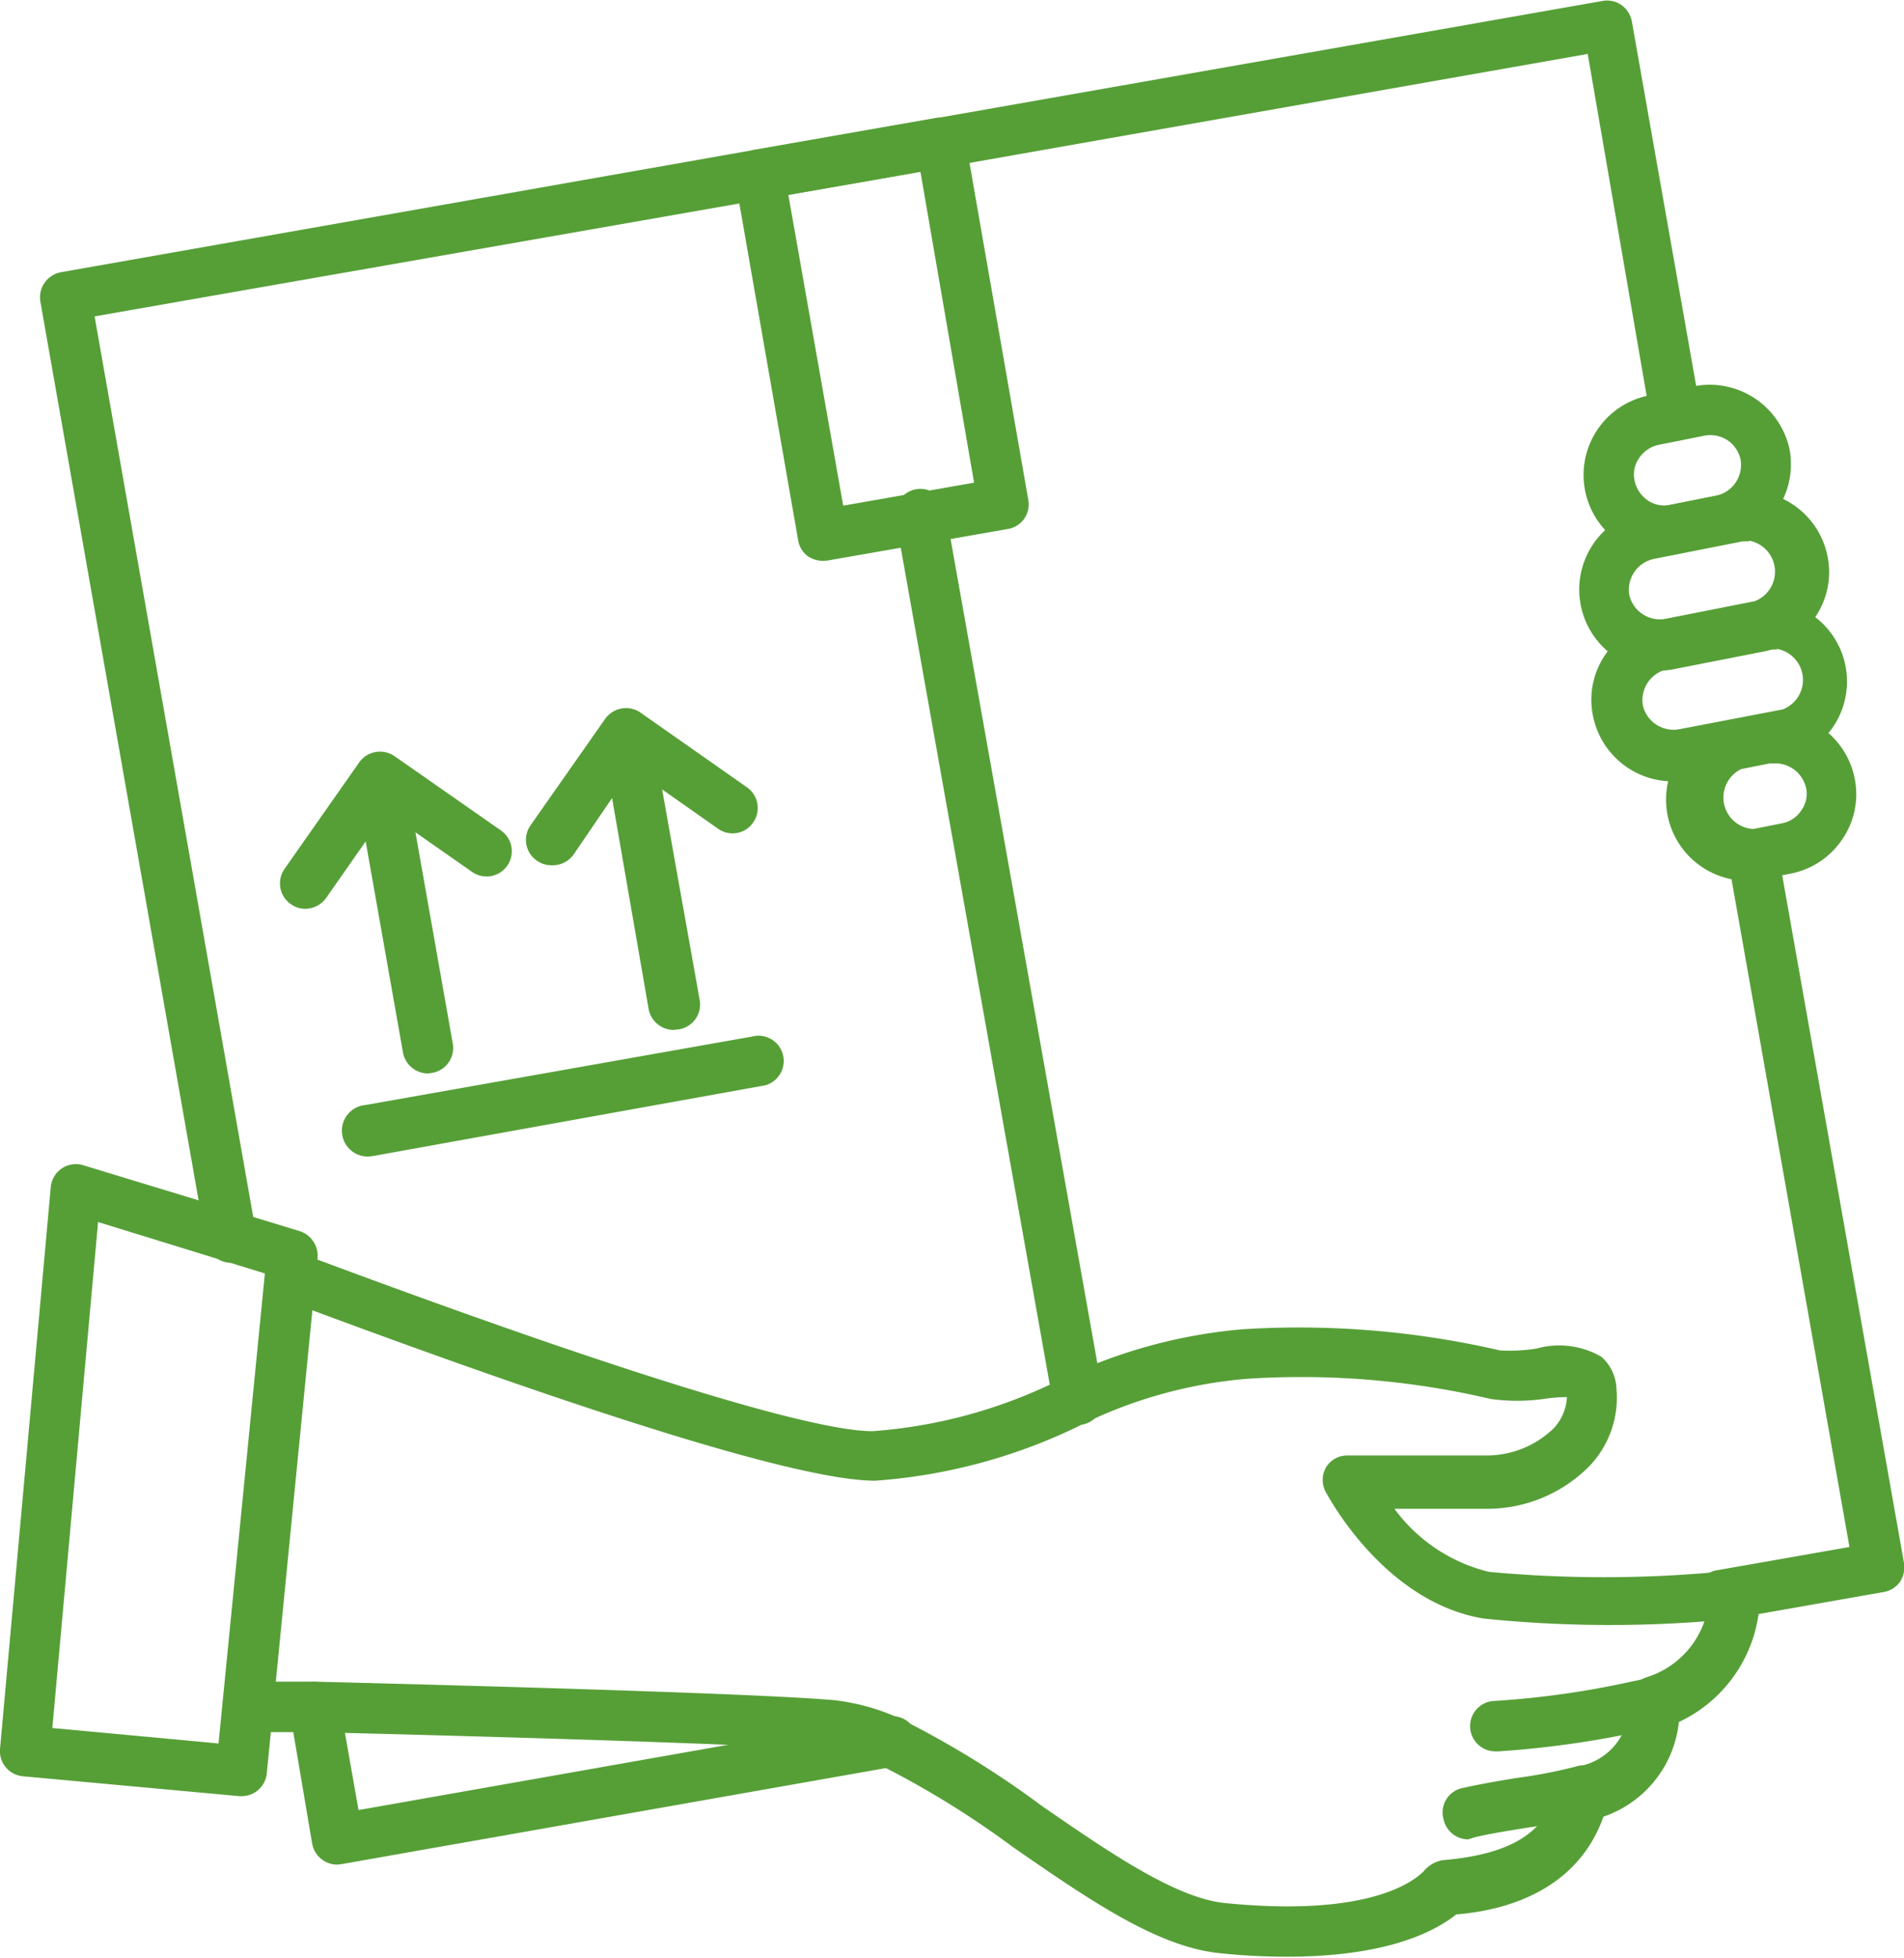 <svg id="Calque_1" data-name="Calque 1" xmlns="http://www.w3.org/2000/svg" width="60.38" height="62.06" viewBox="0 0 60.38 62.06">
  <g id="Tracé_2619" data-name="Tracé 2619">
    <path d="M87.5,114.08a.81.81,0,0,1-.79-.66L86,109.23a.81.81,0,0,1,.65-.93.8.8,0,0,1,.93.65l.6,3.4,16.72-2.95a.8.8,0,1,1,.28,1.57l-17.51,3.09Z" transform="translate(-76.81 -54.97)" style="fill: #569f37"/>
  </g>
  <g id="Tracé_2620" data-name="Tracé 2620">
    <path d="M84.13,95a.81.81,0,0,1-.79-.66L78.09,64.53a.81.81,0,0,1,.65-.93l22-3.88h.05L127.63,55a.79.79,0,0,1,.6.13.83.83,0,0,1,.33.52L130.74,68a.8.8,0,0,1-1.58.28l-2-11.6L101,61.29h0L79.81,65l5.11,29a.82.82,0,0,1-.65.93Z" transform="translate(-76.81 -54.97)" style="fill: #569f37"/>
  </g>
  <g id="Tracé_2621" data-name="Tracé 2621">
    <path d="M131.41,106.34a.81.81,0,0,1-.81-.8.79.79,0,0,1,.71-.8l4.15-.73-3.85-21.79a.81.81,0,0,1,.65-.93.8.8,0,0,1,.93.65l4,22.58a.85.85,0,0,1-.13.6.8.8,0,0,1-.52.32l-5,.88Z" transform="translate(-76.81 -54.97)" style="fill: #569f37"/>
  </g>
  <g id="Tracé_2622" data-name="Tracé 2622">
    <path d="M117.61,117a20.27,20.27,0,0,1-2.1-.11c-2-.19-4.21-1.73-6.57-3.36a28.89,28.89,0,0,0-4.25-2.62,5.52,5.52,0,0,0-1.57-.45c-2.32-.21-12.23-.48-16.38-.58h-.19l-1.89,0a.8.8,0,0,1-.79-.82.77.77,0,0,1,.81-.78l1.91,0h.19c5.18.13,14.2.38,16.51.59a6.86,6.86,0,0,1,2.06.58,30,30,0,0,1,4.5,2.77c2.09,1.44,4.24,2.93,5.82,3.08,4.63.46,6-.73,6.28-1a1,1,0,0,1,.61-.36c2.22-.19,3.32-.9,3.69-2.39a.82.82,0,0,1,.64-.59,1.94,1.94,0,0,0,1.58-2,.82.82,0,0,1,.56-.82,2.83,2.83,0,0,0,1.83-1.77,39.31,39.31,0,0,1-7-.09c-3.15-.52-4.92-3.86-5-4a.8.8,0,0,1,0-.79.78.78,0,0,1,.68-.38h4.36a3.06,3.06,0,0,0,2.17-.85,1.55,1.55,0,0,0,.43-1,4.93,4.93,0,0,0-.75.06,6.13,6.13,0,0,1-1.66,0,26.32,26.32,0,0,0-7.74-.64,14.6,14.6,0,0,0-5.07,1.37,17.6,17.6,0,0,1-6.72,1.86h0c-2.86,0-11.81-3.14-18.83-5.77a.81.81,0,0,1-.47-1,.8.8,0,0,1,1-.47c9.75,3.65,16.22,5.67,18.22,5.67a15.88,15.88,0,0,0,6.08-1.7,16.43,16.43,0,0,1,5.65-1.53,28.33,28.33,0,0,1,8.17.67,5.44,5.44,0,0,0,1.16-.06,2.66,2.66,0,0,1,2.05.26,1.4,1.4,0,0,1,.48,1,3.14,3.14,0,0,1-.84,2.45,4.56,4.56,0,0,1-3.35,1.37h-2.85a5.26,5.26,0,0,0,3,2,39.43,39.43,0,0,0,7.29,0l.44,0a.76.76,0,0,1,.61.22.75.75,0,0,1,.25.6,4.46,4.46,0,0,1-2.57,3.94,3.56,3.56,0,0,1-2.39,3c-.91,2.55-3.47,3-4.67,3.1C122.43,116.1,121,117,117.61,117Z" transform="translate(-76.81 -54.97)" style="fill: #569f37"/>
  </g>
  <g id="Tracé_2623" data-name="Tracé 2623">
    <path d="M123.37,113.28a.8.8,0,0,1-.78-.63.79.79,0,0,1,.61-1c.59-.13,1.17-.23,1.73-.32a15.78,15.78,0,0,0,1.86-.36.79.79,0,0,1,1,.54.81.81,0,0,1-.55,1,16.75,16.75,0,0,1-2,.4c-.54.09-1.09.17-1.65.3Z" transform="translate(-76.81 -54.97)" style="fill: #569f37"/>
  </g>
  <g id="Tracé_2624" data-name="Tracé 2624">
    <path d="M124.23,110.49a.8.8,0,0,1,0-1.6,28.27,28.27,0,0,0,4.4-.63,3.13,3.13,0,0,0,.44-.11.8.8,0,0,1,.48,1.53q-.3.09-.6.15a30.6,30.6,0,0,1-4.62.66Z" transform="translate(-76.81 -54.97)" style="fill: #569f37"/>
  </g>
  <g id="Rectangle_1459" data-name="Rectangle 1459">
    <path d="M102.9,72.75a.86.86,0,0,1-.46-.14.78.78,0,0,1-.32-.52l-2-11.45a.79.79,0,0,1,.13-.6.83.83,0,0,1,.52-.33l5.72-1a.81.81,0,0,1,.93.65l2,11.46a.79.79,0,0,1-.65.92l-5.72,1Zm-1.09-11.6L103.55,71l4.15-.73L106,60.42Z" transform="translate(-76.81 -54.97)" style="fill: #569f37"/>
  </g>
  <g id="Tracé_2625" data-name="Tracé 2625">
    <path d="M132.23,82.89a2.57,2.57,0,0,1-.52-5.09l.91-.18a2.57,2.57,0,0,1,3,2,2.52,2.52,0,0,1-.37,1.93,2.56,2.56,0,0,1-1.63,1.11l-.94.18A2.61,2.61,0,0,1,132.23,82.89Zm.91-3.72-.2,0h0l-.91.18a1,1,0,0,0,.38,1.9l.91-.18a.94.94,0,0,0,.62-.42.88.88,0,0,0,.14-.72A1,1,0,0,0,133.14,79.17Zm-.36-.76h0Z" transform="translate(-76.81 -54.97)" style="fill: #569f37"/>
  </g>
  <g id="Tracé_2626" data-name="Tracé 2626">
    <path d="M129.59,72.59a2.56,2.56,0,0,1-1.41-.42,2.57,2.57,0,0,1,.9-4.66l1.48-.3h0a2.59,2.59,0,0,1,3,2,2.58,2.58,0,0,1-2,3l-1.46.29A2.35,2.35,0,0,1,129.59,72.59Zm1.28-3.81-1.45.29a1,1,0,0,0-.63.42.91.91,0,0,0-.14.73,1,1,0,0,0,.41.61.91.91,0,0,0,.73.14l1.46-.29a1,1,0,0,0,.76-1.13,1,1,0,0,0-.41-.62A1,1,0,0,0,130.87,68.78Z" transform="translate(-76.81 -54.97)" style="fill: #569f37"/>
  </g>
  <g id="Tracé_2627" data-name="Tracé 2627">
    <path d="M129.84,79.74a2.58,2.58,0,0,1-2.51-2.06,2.53,2.53,0,0,1,.37-1.93,2.58,2.58,0,0,1,1.63-1.1l3.3-.64a2.57,2.57,0,0,1,1,5l-3.31.63A2.22,2.22,0,0,1,129.84,79.74Zm3.31-4.18-.2,0h0l-3.28.63a1,1,0,0,0-.76,1.15,1,1,0,0,0,1.14.75l3.29-.63a1,1,0,0,0-.18-1.92Zm-.36-.76h0Z" transform="translate(-76.81 -54.97)" style="fill: #569f37"/>
  </g>
  <g id="Tracé_2628" data-name="Tracé 2628">
    <path d="M129.42,76.23a2.57,2.57,0,0,1-.51-5.08l2.85-.57a2.57,2.57,0,0,1,3,2,2.52,2.52,0,0,1-.37,1.93,2.56,2.56,0,0,1-1.63,1.11l-2.85.56A2.35,2.35,0,0,1,129.42,76.23Zm2.86-4.1-.2,0h0l-2.83.56a1,1,0,0,0-.77,1.15,1,1,0,0,0,1.14.75l2.83-.56a1,1,0,0,0-.17-1.92Zm-.36-.76h0Z" transform="translate(-76.81 -54.97)" style="fill: #569f37"/>
  </g>
  <g id="Ligne_290" data-name="Ligne 290">
    <path d="M111,100.14a.81.81,0,0,1-.79-.66l-5-28.07a.8.8,0,1,1,1.58-.28l5,28.07a.82.82,0,0,1-.65.93Z" transform="translate(-76.81 -54.97)" style="fill: #569f37"/>
  </g>
  <g id="Ligne_291" data-name="Ligne 291">
    <path d="M88.54,91.63A.8.8,0,0,1,88.4,90l12.26-2.17a.8.8,0,1,1,.28,1.57L88.68,91.61Z" transform="translate(-76.81 -54.97)" style="fill: #569f37"/>
  </g>
  <g id="Ligne_292" data-name="Ligne 292">
    <path d="M98.17,87.62a.81.81,0,0,1-.79-.66L96,79a.81.81,0,0,1,.65-.93.8.8,0,0,1,.93.65L99,86.68a.8.8,0,0,1-.65.92Z" transform="translate(-76.81 -54.97)" style="fill: #569f37"/>
  </g>
  <g id="Tracé_2629" data-name="Tracé 2629">
    <path d="M94.29,82.4a.79.79,0,0,1-.46-.15.8.8,0,0,1-.2-1.11L96,77.76a.82.82,0,0,1,.52-.33.8.8,0,0,1,.6.13l3.38,2.37a.8.8,0,0,1,.19,1.12.79.79,0,0,1-1.11.19l-2.72-1.91L95,82.06A.82.82,0,0,1,94.29,82.4Z" transform="translate(-76.81 -54.97)" style="fill: #569f37"/>
  </g>
  <g id="Ligne_293" data-name="Ligne 293">
    <path d="M90.38,89a.81.81,0,0,1-.79-.66l-1.4-7.92a.81.81,0,0,1,.65-.93.8.8,0,0,1,.93.65l1.4,7.92a.8.8,0,0,1-.65.92Z" transform="translate(-76.81 -54.97)" style="fill: #569f37"/>
  </g>
  <g id="Tracé_2630" data-name="Tracé 2630">
    <path d="M86.49,83.78a.79.79,0,0,1-.46-.15.8.8,0,0,1-.2-1.11l2.37-3.38a.81.81,0,0,1,1.12-.2L92.7,81.3a.8.8,0,1,1-.92,1.31l-2.72-1.9-1.91,2.73A.82.82,0,0,1,86.49,83.78Z" transform="translate(-76.81 -54.97)" style="fill: #569f37"/>
  </g>
  <g id="Tracé_2631" data-name="Tracé 2631">
    <path d="M84.47,111.91H84.4l-6.86-.63a.8.8,0,0,1-.73-.86l1.61-17.82a.8.8,0,0,1,1-.7L86.32,94a.82.82,0,0,1,.56.85l-1.61,16.34A.8.8,0,0,1,84.47,111.91Zm-6-2.16,5.27.49,1.47-14.9-5.29-1.63Z" transform="translate(-76.81 -54.97)" style="fill: #569f37"/>
  </g>
</svg>
